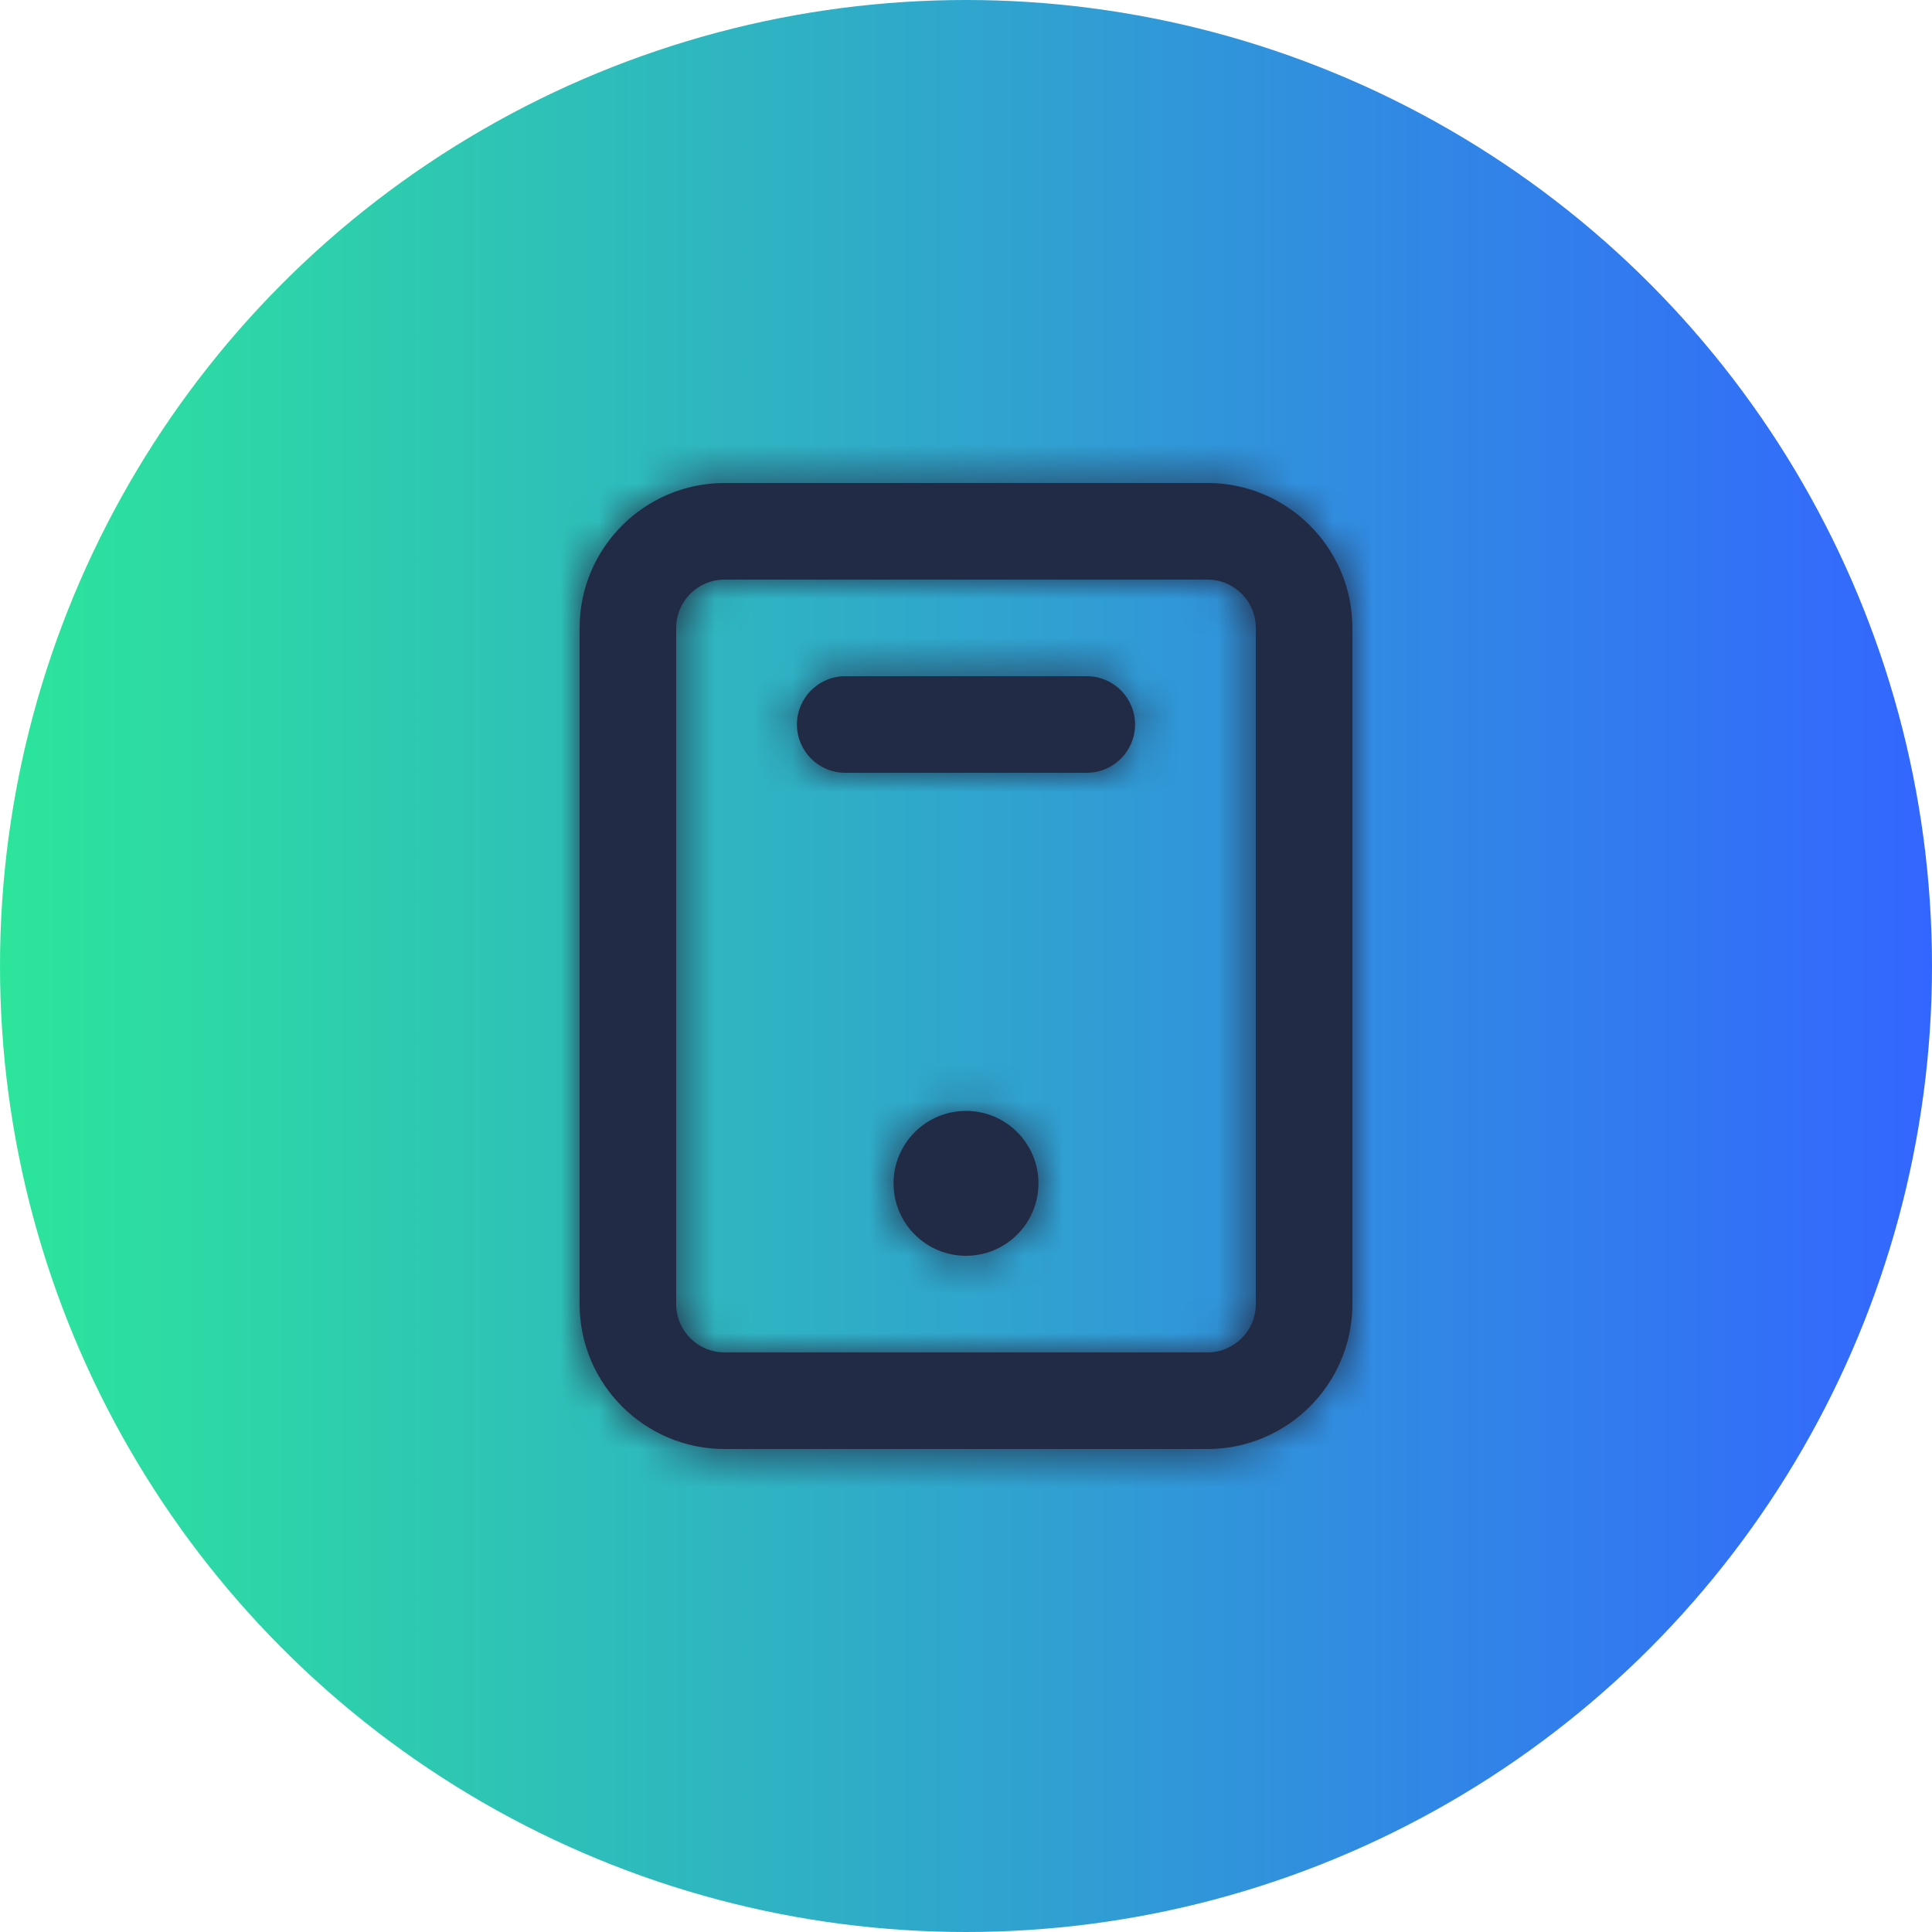 <?xml version="1.0" encoding="UTF-8"?>
<svg xmlns="http://www.w3.org/2000/svg" width="50" height="50" viewBox="0 0 50 50" fill="none">
  <circle cx="25" cy="25" r="25" fill="url(#paint0_linear_1748_4550)"></circle>
  <path fill-rule="evenodd" clip-rule="evenodd" d="M21.875 17.5H28.125C28.816 17.5 29.375 18.059 29.375 18.75C29.375 19.441 28.816 20 28.125 20H21.875C21.184 20 20.625 19.441 20.625 18.75C20.625 18.059 21.184 17.5 21.875 17.5ZM23.125 30.625C23.125 29.59 23.965 28.75 25 28.75C26.035 28.75 26.875 29.59 26.875 30.625C26.875 31.66 26.035 32.5 25 32.5C23.965 32.5 23.125 31.66 23.125 30.625ZM32.5 33.75C32.5 34.44 31.94 35 31.25 35H18.75C18.06 35 17.5 34.44 17.5 33.75V16.25C17.5 15.56 18.06 15 18.75 15H31.25C31.94 15 32.5 15.56 32.5 16.25V33.75ZM31.25 12.5H18.75C16.683 12.5 15 14.182 15 16.25V33.75C15 35.818 16.683 37.5 18.75 37.5H31.25C33.318 37.5 35 35.818 35 33.75V16.25C35 14.182 33.318 12.5 31.25 12.5V12.5Z" fill="#222B45"></path>
  <mask id="mask0_1748_4550" style="mask-type:luminance" maskUnits="userSpaceOnUse" x="15" y="12" width="20" height="26">
    <path fill-rule="evenodd" clip-rule="evenodd" d="M21.875 17.5H28.125C28.816 17.5 29.375 18.059 29.375 18.75C29.375 19.441 28.816 20 28.125 20H21.875C21.184 20 20.625 19.441 20.625 18.75C20.625 18.059 21.184 17.5 21.875 17.5ZM23.125 30.625C23.125 29.59 23.965 28.75 25 28.75C26.035 28.75 26.875 29.59 26.875 30.625C26.875 31.66 26.035 32.5 25 32.5C23.965 32.5 23.125 31.66 23.125 30.625ZM32.5 33.75C32.5 34.44 31.94 35 31.25 35H18.75C18.06 35 17.5 34.44 17.5 33.75V16.25C17.5 15.56 18.06 15 18.75 15H31.25C31.94 15 32.5 15.56 32.5 16.25V33.75ZM31.25 12.5H18.75C16.683 12.5 15 14.182 15 16.25V33.75C15 35.818 16.683 37.5 18.75 37.5H31.25C33.318 37.5 35 35.818 35 33.75V16.25C35 14.182 33.318 12.5 31.25 12.5V12.5Z" fill="white"></path>
  </mask>
  <g mask="url(#mask0_1748_4550)">
    <rect x="10" y="10" width="30" height="30" fill="#222B45"></rect>
  </g>
  <defs>
    <linearGradient id="paint0_linear_1748_4550" x1="0" y1="25" x2="50" y2="25" gradientUnits="userSpaceOnUse">
      <stop stop-color="#2CE59B"></stop>
      <stop offset="1" stop-color="#3366FF"></stop>
    </linearGradient>
  </defs>
</svg>
